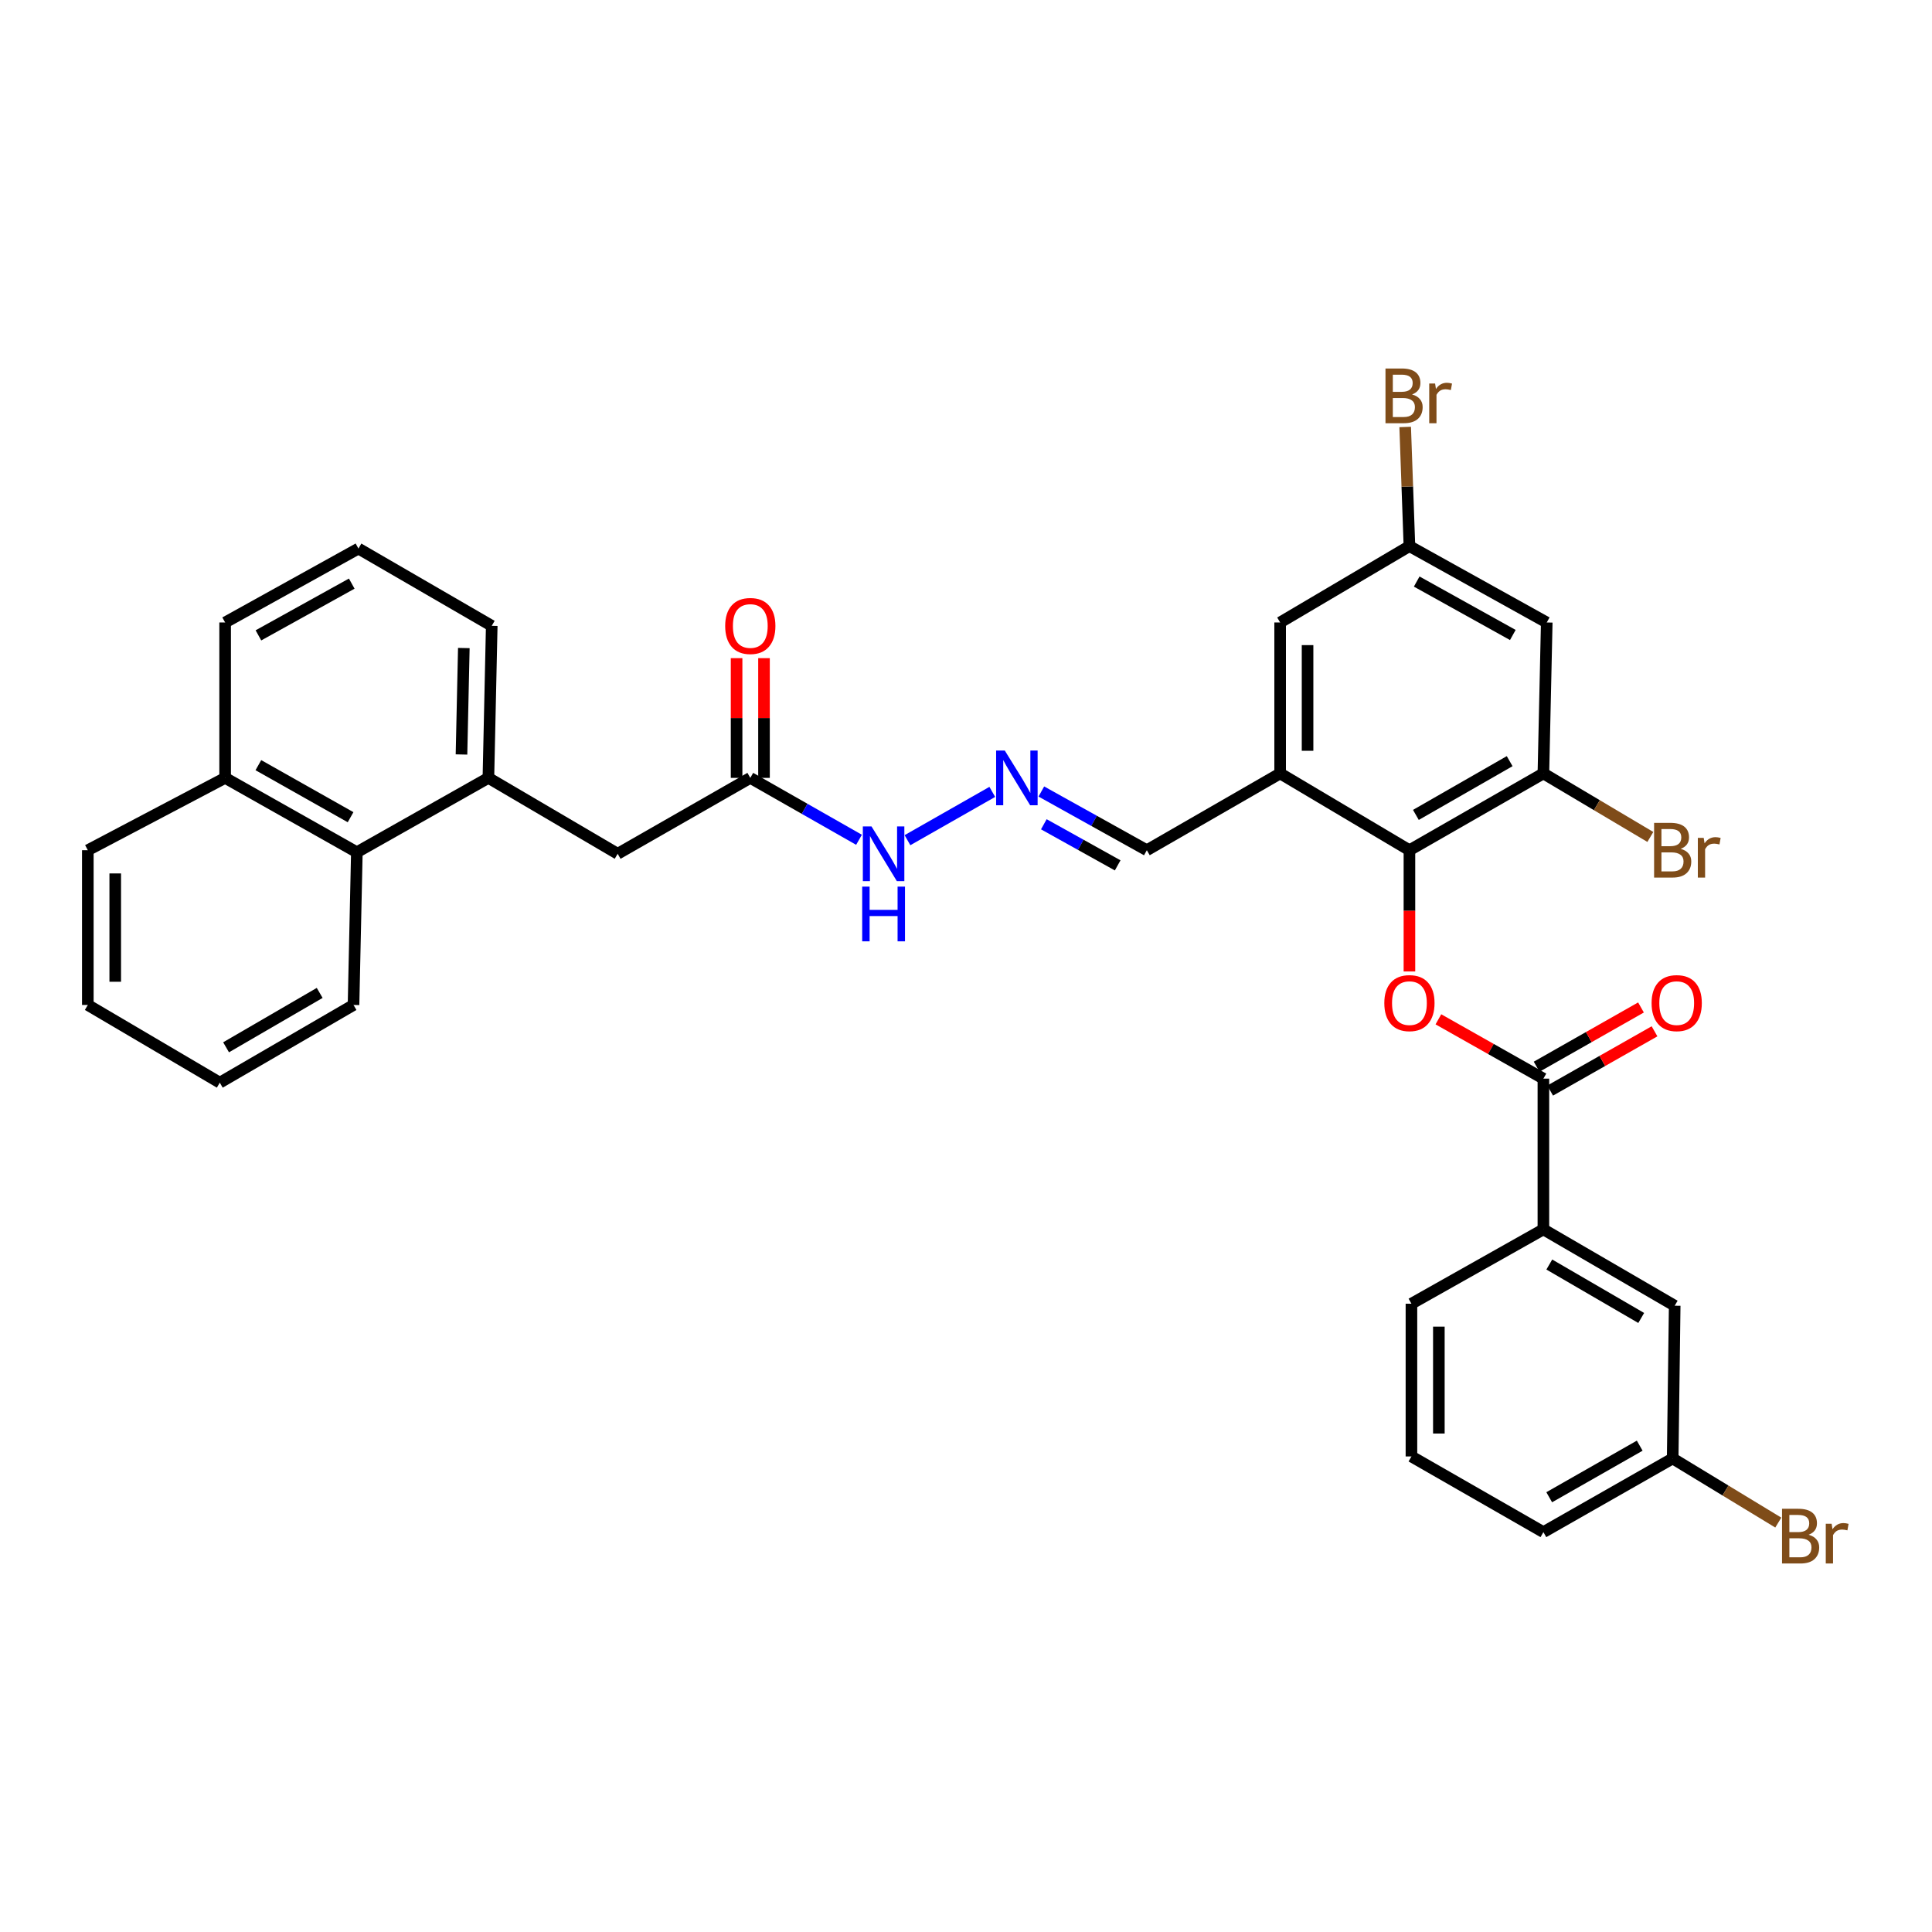 <?xml version='1.0' encoding='iso-8859-1'?>
<svg version='1.1' baseProfile='full'
              xmlns='http://www.w3.org/2000/svg'
                      xmlns:rdkit='http://www.rdkit.org/xml'
                      xmlns:xlink='http://www.w3.org/1999/xlink'
                  xml:space='preserve'
width='1000px' height='1000px' viewBox='0 0 1000 1000'>
<!-- END OF HEADER -->
<rect style='opacity:1.0;fill:#FFFFFF;stroke:none' width='1000' height='1000' x='0' y='0'> </rect>
<path class='bond-0' d='M 729.518,440.074 L 729.518,471.452' style='fill:none;fill-rule:evenodd;stroke:#000000;stroke-width:6px;stroke-linecap:butt;stroke-linejoin:miter;stroke-opacity:1' />
<path class='bond-0' d='M 729.518,471.452 L 729.518,502.83' style='fill:none;fill-rule:evenodd;stroke:#FF0000;stroke-width:6px;stroke-linecap:butt;stroke-linejoin:miter;stroke-opacity:1' />
<path class='bond-2' d='M 729.518,440.074 L 662.599,400.322' style='fill:none;fill-rule:evenodd;stroke:#000000;stroke-width:6px;stroke-linecap:butt;stroke-linejoin:miter;stroke-opacity:1' />
<path class='bond-3' d='M 729.518,440.074 L 798.858,400.322' style='fill:none;fill-rule:evenodd;stroke:#000000;stroke-width:6px;stroke-linecap:butt;stroke-linejoin:miter;stroke-opacity:1' />
<path class='bond-3' d='M 732.861,421.799 L 781.399,393.974' style='fill:none;fill-rule:evenodd;stroke:#000000;stroke-width:6px;stroke-linecap:butt;stroke-linejoin:miter;stroke-opacity:1' />
<path class='bond-1' d='M 744.509,527.596 L 771.684,542.949' style='fill:none;fill-rule:evenodd;stroke:#FF0000;stroke-width:6px;stroke-linecap:butt;stroke-linejoin:miter;stroke-opacity:1' />
<path class='bond-1' d='M 771.684,542.949 L 798.858,558.302' style='fill:none;fill-rule:evenodd;stroke:#000000;stroke-width:6px;stroke-linecap:butt;stroke-linejoin:miter;stroke-opacity:1' />
<path class='bond-6' d='M 798.858,558.302 L 798.858,636.322' style='fill:none;fill-rule:evenodd;stroke:#000000;stroke-width:6px;stroke-linecap:butt;stroke-linejoin:miter;stroke-opacity:1' />
<path class='bond-13' d='M 802.361,564.473 L 829.37,549.138' style='fill:none;fill-rule:evenodd;stroke:#000000;stroke-width:6px;stroke-linecap:butt;stroke-linejoin:miter;stroke-opacity:1' />
<path class='bond-13' d='M 829.37,549.138 L 856.379,533.804' style='fill:none;fill-rule:evenodd;stroke:#FF0000;stroke-width:6px;stroke-linecap:butt;stroke-linejoin:miter;stroke-opacity:1' />
<path class='bond-13' d='M 795.355,552.132 L 822.363,536.797' style='fill:none;fill-rule:evenodd;stroke:#000000;stroke-width:6px;stroke-linecap:butt;stroke-linejoin:miter;stroke-opacity:1' />
<path class='bond-13' d='M 822.363,536.797 L 849.372,521.463' style='fill:none;fill-rule:evenodd;stroke:#FF0000;stroke-width:6px;stroke-linecap:butt;stroke-linejoin:miter;stroke-opacity:1' />
<path class='bond-10' d='M 662.599,400.322 L 662.599,322.192' style='fill:none;fill-rule:evenodd;stroke:#000000;stroke-width:6px;stroke-linecap:butt;stroke-linejoin:miter;stroke-opacity:1' />
<path class='bond-10' d='M 676.79,388.603 L 676.79,333.912' style='fill:none;fill-rule:evenodd;stroke:#000000;stroke-width:6px;stroke-linecap:butt;stroke-linejoin:miter;stroke-opacity:1' />
<path class='bond-14' d='M 662.599,400.322 L 593.598,440.074' style='fill:none;fill-rule:evenodd;stroke:#000000;stroke-width:6px;stroke-linecap:butt;stroke-linejoin:miter;stroke-opacity:1' />
<path class='bond-5' d='M 798.858,400.322 L 800.593,322.192' style='fill:none;fill-rule:evenodd;stroke:#000000;stroke-width:6px;stroke-linecap:butt;stroke-linejoin:miter;stroke-opacity:1' />
<path class='bond-18' d='M 798.858,400.322 L 826.535,416.763' style='fill:none;fill-rule:evenodd;stroke:#000000;stroke-width:6px;stroke-linecap:butt;stroke-linejoin:miter;stroke-opacity:1' />
<path class='bond-18' d='M 826.535,416.763 L 854.212,433.203' style='fill:none;fill-rule:evenodd;stroke:#7F4C19;stroke-width:6px;stroke-linecap:butt;stroke-linejoin:miter;stroke-opacity:1' />
<path class='bond-4' d='M 252.796,402.633 L 319.7,441.919' style='fill:none;fill-rule:evenodd;stroke:#000000;stroke-width:6px;stroke-linecap:butt;stroke-linejoin:miter;stroke-opacity:1' />
<path class='bond-9' d='M 252.796,402.633 L 184.71,441.114' style='fill:none;fill-rule:evenodd;stroke:#000000;stroke-width:6px;stroke-linecap:butt;stroke-linejoin:miter;stroke-opacity:1' />
<path class='bond-23' d='M 252.796,402.633 L 254.523,323.926' style='fill:none;fill-rule:evenodd;stroke:#000000;stroke-width:6px;stroke-linecap:butt;stroke-linejoin:miter;stroke-opacity:1' />
<path class='bond-23' d='M 238.867,390.515 L 240.076,335.421' style='fill:none;fill-rule:evenodd;stroke:#000000;stroke-width:6px;stroke-linecap:butt;stroke-linejoin:miter;stroke-opacity:1' />
<path class='bond-12' d='M 800.593,322.192 L 729.518,282.677' style='fill:none;fill-rule:evenodd;stroke:#000000;stroke-width:6px;stroke-linecap:butt;stroke-linejoin:miter;stroke-opacity:1' />
<path class='bond-12' d='M 783.036,328.668 L 733.284,301.008' style='fill:none;fill-rule:evenodd;stroke:#000000;stroke-width:6px;stroke-linecap:butt;stroke-linejoin:miter;stroke-opacity:1' />
<path class='bond-16' d='M 798.858,636.322 L 866.818,675.837' style='fill:none;fill-rule:evenodd;stroke:#000000;stroke-width:6px;stroke-linecap:butt;stroke-linejoin:miter;stroke-opacity:1' />
<path class='bond-16' d='M 801.919,654.518 L 849.491,682.178' style='fill:none;fill-rule:evenodd;stroke:#000000;stroke-width:6px;stroke-linecap:butt;stroke-linejoin:miter;stroke-opacity:1' />
<path class='bond-24' d='M 798.858,636.322 L 730.559,674.804' style='fill:none;fill-rule:evenodd;stroke:#000000;stroke-width:6px;stroke-linecap:butt;stroke-linejoin:miter;stroke-opacity:1' />
<path class='bond-7' d='M 388.354,402.633 L 416.488,418.653' style='fill:none;fill-rule:evenodd;stroke:#000000;stroke-width:6px;stroke-linecap:butt;stroke-linejoin:miter;stroke-opacity:1' />
<path class='bond-7' d='M 416.488,418.653 L 444.622,434.673' style='fill:none;fill-rule:evenodd;stroke:#0000FF;stroke-width:6px;stroke-linecap:butt;stroke-linejoin:miter;stroke-opacity:1' />
<path class='bond-11' d='M 388.354,402.633 L 319.7,441.919' style='fill:none;fill-rule:evenodd;stroke:#000000;stroke-width:6px;stroke-linecap:butt;stroke-linejoin:miter;stroke-opacity:1' />
<path class='bond-17' d='M 395.449,402.633 L 395.449,371.643' style='fill:none;fill-rule:evenodd;stroke:#000000;stroke-width:6px;stroke-linecap:butt;stroke-linejoin:miter;stroke-opacity:1' />
<path class='bond-17' d='M 395.449,371.643 L 395.449,340.654' style='fill:none;fill-rule:evenodd;stroke:#FF0000;stroke-width:6px;stroke-linecap:butt;stroke-linejoin:miter;stroke-opacity:1' />
<path class='bond-17' d='M 381.258,402.633 L 381.258,371.643' style='fill:none;fill-rule:evenodd;stroke:#000000;stroke-width:6px;stroke-linecap:butt;stroke-linejoin:miter;stroke-opacity:1' />
<path class='bond-17' d='M 381.258,371.643 L 381.258,340.654' style='fill:none;fill-rule:evenodd;stroke:#FF0000;stroke-width:6px;stroke-linecap:butt;stroke-linejoin:miter;stroke-opacity:1' />
<path class='bond-8' d='M 538.996,409.682 L 566.297,424.878' style='fill:none;fill-rule:evenodd;stroke:#0000FF;stroke-width:6px;stroke-linecap:butt;stroke-linejoin:miter;stroke-opacity:1' />
<path class='bond-8' d='M 566.297,424.878 L 593.598,440.074' style='fill:none;fill-rule:evenodd;stroke:#000000;stroke-width:6px;stroke-linecap:butt;stroke-linejoin:miter;stroke-opacity:1' />
<path class='bond-8' d='M 540.285,426.64 L 559.395,437.278' style='fill:none;fill-rule:evenodd;stroke:#0000FF;stroke-width:6px;stroke-linecap:butt;stroke-linejoin:miter;stroke-opacity:1' />
<path class='bond-8' d='M 559.395,437.278 L 578.506,447.915' style='fill:none;fill-rule:evenodd;stroke:#000000;stroke-width:6px;stroke-linecap:butt;stroke-linejoin:miter;stroke-opacity:1' />
<path class='bond-15' d='M 513.607,409.879 L 469.705,434.88' style='fill:none;fill-rule:evenodd;stroke:#0000FF;stroke-width:6px;stroke-linecap:butt;stroke-linejoin:miter;stroke-opacity:1' />
<path class='bond-19' d='M 184.71,441.114 L 116.529,402.633' style='fill:none;fill-rule:evenodd;stroke:#000000;stroke-width:6px;stroke-linecap:butt;stroke-linejoin:miter;stroke-opacity:1' />
<path class='bond-19' d='M 181.458,422.983 L 133.731,396.046' style='fill:none;fill-rule:evenodd;stroke:#000000;stroke-width:6px;stroke-linecap:butt;stroke-linejoin:miter;stroke-opacity:1' />
<path class='bond-27' d='M 184.71,441.114 L 182.983,520.167' style='fill:none;fill-rule:evenodd;stroke:#000000;stroke-width:6px;stroke-linecap:butt;stroke-linejoin:miter;stroke-opacity:1' />
<path class='bond-33' d='M 662.599,322.192 L 729.518,282.677' style='fill:none;fill-rule:evenodd;stroke:#000000;stroke-width:6px;stroke-linecap:butt;stroke-linejoin:miter;stroke-opacity:1' />
<path class='bond-21' d='M 729.518,282.677 L 728.418,251.838' style='fill:none;fill-rule:evenodd;stroke:#000000;stroke-width:6px;stroke-linecap:butt;stroke-linejoin:miter;stroke-opacity:1' />
<path class='bond-21' d='M 728.418,251.838 L 727.318,221' style='fill:none;fill-rule:evenodd;stroke:#7F4C19;stroke-width:6px;stroke-linecap:butt;stroke-linejoin:miter;stroke-opacity:1' />
<path class='bond-20' d='M 866.818,675.837 L 865.778,754.89' style='fill:none;fill-rule:evenodd;stroke:#000000;stroke-width:6px;stroke-linecap:butt;stroke-linejoin:miter;stroke-opacity:1' />
<path class='bond-30' d='M 116.529,402.633 L 45.455,440.074' style='fill:none;fill-rule:evenodd;stroke:#000000;stroke-width:6px;stroke-linecap:butt;stroke-linejoin:miter;stroke-opacity:1' />
<path class='bond-35' d='M 116.529,402.633 L 116.529,322.192' style='fill:none;fill-rule:evenodd;stroke:#000000;stroke-width:6px;stroke-linecap:butt;stroke-linejoin:miter;stroke-opacity:1' />
<path class='bond-22' d='M 865.778,754.89 L 893.108,771.489' style='fill:none;fill-rule:evenodd;stroke:#000000;stroke-width:6px;stroke-linecap:butt;stroke-linejoin:miter;stroke-opacity:1' />
<path class='bond-22' d='M 893.108,771.489 L 920.439,788.087' style='fill:none;fill-rule:evenodd;stroke:#7F4C19;stroke-width:6px;stroke-linecap:butt;stroke-linejoin:miter;stroke-opacity:1' />
<path class='bond-34' d='M 865.778,754.89 L 798.858,793.025' style='fill:none;fill-rule:evenodd;stroke:#000000;stroke-width:6px;stroke-linecap:butt;stroke-linejoin:miter;stroke-opacity:1' />
<path class='bond-34' d='M 848.713,748.28 L 801.87,774.975' style='fill:none;fill-rule:evenodd;stroke:#000000;stroke-width:6px;stroke-linecap:butt;stroke-linejoin:miter;stroke-opacity:1' />
<path class='bond-25' d='M 254.523,323.926 L 185.53,283.931' style='fill:none;fill-rule:evenodd;stroke:#000000;stroke-width:6px;stroke-linecap:butt;stroke-linejoin:miter;stroke-opacity:1' />
<path class='bond-26' d='M 730.559,674.804 L 730.559,753.857' style='fill:none;fill-rule:evenodd;stroke:#000000;stroke-width:6px;stroke-linecap:butt;stroke-linejoin:miter;stroke-opacity:1' />
<path class='bond-26' d='M 744.75,686.662 L 744.75,741.999' style='fill:none;fill-rule:evenodd;stroke:#000000;stroke-width:6px;stroke-linecap:butt;stroke-linejoin:miter;stroke-opacity:1' />
<path class='bond-28' d='M 185.53,283.931 L 116.529,322.192' style='fill:none;fill-rule:evenodd;stroke:#000000;stroke-width:6px;stroke-linecap:butt;stroke-linejoin:miter;stroke-opacity:1' />
<path class='bond-28' d='M 182.061,302.081 L 133.761,328.864' style='fill:none;fill-rule:evenodd;stroke:#000000;stroke-width:6px;stroke-linecap:butt;stroke-linejoin:miter;stroke-opacity:1' />
<path class='bond-29' d='M 730.559,753.857 L 798.858,793.025' style='fill:none;fill-rule:evenodd;stroke:#000000;stroke-width:6px;stroke-linecap:butt;stroke-linejoin:miter;stroke-opacity:1' />
<path class='bond-31' d='M 182.983,520.167 L 113.762,560.384' style='fill:none;fill-rule:evenodd;stroke:#000000;stroke-width:6px;stroke-linecap:butt;stroke-linejoin:miter;stroke-opacity:1' />
<path class='bond-31' d='M 165.471,513.929 L 117.016,542.081' style='fill:none;fill-rule:evenodd;stroke:#000000;stroke-width:6px;stroke-linecap:butt;stroke-linejoin:miter;stroke-opacity:1' />
<path class='bond-36' d='M 45.455,440.074 L 45.455,520.167' style='fill:none;fill-rule:evenodd;stroke:#000000;stroke-width:6px;stroke-linecap:butt;stroke-linejoin:miter;stroke-opacity:1' />
<path class='bond-36' d='M 59.646,452.088 L 59.646,508.153' style='fill:none;fill-rule:evenodd;stroke:#000000;stroke-width:6px;stroke-linecap:butt;stroke-linejoin:miter;stroke-opacity:1' />
<path class='bond-32' d='M 113.762,560.384 L 45.455,520.167' style='fill:none;fill-rule:evenodd;stroke:#000000;stroke-width:6px;stroke-linecap:butt;stroke-linejoin:miter;stroke-opacity:1' />
<path  class='atom-1' d='M 716.518 519.207
Q 716.518 512.407, 719.878 508.607
Q 723.238 504.807, 729.518 504.807
Q 735.798 504.807, 739.158 508.607
Q 742.518 512.407, 742.518 519.207
Q 742.518 526.087, 739.118 530.007
Q 735.718 533.887, 729.518 533.887
Q 723.278 533.887, 719.878 530.007
Q 716.518 526.127, 716.518 519.207
M 729.518 530.687
Q 733.838 530.687, 736.158 527.807
Q 738.518 524.887, 738.518 519.207
Q 738.518 513.647, 736.158 510.847
Q 733.838 508.007, 729.518 508.007
Q 725.198 508.007, 722.838 510.807
Q 720.518 513.607, 720.518 519.207
Q 720.518 524.927, 722.838 527.807
Q 725.198 530.687, 729.518 530.687
' fill='#FF0000'/>
<path  class='atom-9' d='M 520.072 388.473
L 529.352 403.473
Q 530.272 404.953, 531.752 407.633
Q 533.232 410.313, 533.312 410.473
L 533.312 388.473
L 537.072 388.473
L 537.072 416.793
L 533.192 416.793
L 523.232 400.393
Q 522.072 398.473, 520.832 396.273
Q 519.632 394.073, 519.272 393.393
L 519.272 416.793
L 515.592 416.793
L 515.592 388.473
L 520.072 388.473
' fill='#0000FF'/>
<path  class='atom-14' d='M 854.859 519.207
Q 854.859 512.407, 858.219 508.607
Q 861.579 504.807, 867.859 504.807
Q 874.139 504.807, 877.499 508.607
Q 880.859 512.407, 880.859 519.207
Q 880.859 526.087, 877.459 530.007
Q 874.059 533.887, 867.859 533.887
Q 861.619 533.887, 858.219 530.007
Q 854.859 526.127, 854.859 519.207
M 867.859 530.687
Q 872.179 530.687, 874.499 527.807
Q 876.859 524.887, 876.859 519.207
Q 876.859 513.647, 874.499 510.847
Q 872.179 508.007, 867.859 508.007
Q 863.539 508.007, 861.179 510.807
Q 858.859 513.607, 858.859 519.207
Q 858.859 524.927, 861.179 527.807
Q 863.539 530.687, 867.859 530.687
' fill='#FF0000'/>
<path  class='atom-16' d='M 451.087 427.759
L 460.367 442.759
Q 461.287 444.239, 462.767 446.919
Q 464.247 449.599, 464.327 449.759
L 464.327 427.759
L 468.087 427.759
L 468.087 456.079
L 464.207 456.079
L 454.247 439.679
Q 453.087 437.759, 451.847 435.559
Q 450.647 433.359, 450.287 432.679
L 450.287 456.079
L 446.607 456.079
L 446.607 427.759
L 451.087 427.759
' fill='#0000FF'/>
<path  class='atom-16' d='M 446.267 458.911
L 450.107 458.911
L 450.107 470.951
L 464.587 470.951
L 464.587 458.911
L 468.427 458.911
L 468.427 487.231
L 464.587 487.231
L 464.587 474.151
L 450.107 474.151
L 450.107 487.231
L 446.267 487.231
L 446.267 458.911
' fill='#0000FF'/>
<path  class='atom-18' d='M 375.354 324.006
Q 375.354 317.206, 378.714 313.406
Q 382.074 309.606, 388.354 309.606
Q 394.634 309.606, 397.994 313.406
Q 401.354 317.206, 401.354 324.006
Q 401.354 330.886, 397.954 334.806
Q 394.554 338.686, 388.354 338.686
Q 382.114 338.686, 378.714 334.806
Q 375.354 330.926, 375.354 324.006
M 388.354 335.486
Q 392.674 335.486, 394.994 332.606
Q 397.354 329.686, 397.354 324.006
Q 397.354 318.446, 394.994 315.646
Q 392.674 312.806, 388.354 312.806
Q 384.034 312.806, 381.674 315.606
Q 379.354 318.406, 379.354 324.006
Q 379.354 329.726, 381.674 332.606
Q 384.034 335.486, 388.354 335.486
' fill='#FF0000'/>
<path  class='atom-19' d='M 869.918 439.354
Q 872.638 440.114, 873.998 441.794
Q 875.398 443.434, 875.398 445.874
Q 875.398 449.794, 872.878 452.034
Q 870.398 454.234, 865.678 454.234
L 856.158 454.234
L 856.158 425.914
L 864.518 425.914
Q 869.358 425.914, 871.798 427.874
Q 874.238 429.834, 874.238 433.434
Q 874.238 437.714, 869.918 439.354
M 859.958 429.114
L 859.958 437.994
L 864.518 437.994
Q 867.318 437.994, 868.758 436.874
Q 870.238 435.714, 870.238 433.434
Q 870.238 429.114, 864.518 429.114
L 859.958 429.114
M 865.678 451.034
Q 868.438 451.034, 869.918 449.714
Q 871.398 448.394, 871.398 445.874
Q 871.398 443.554, 869.758 442.394
Q 868.158 441.194, 865.078 441.194
L 859.958 441.194
L 859.958 451.034
L 865.678 451.034
' fill='#7F4C19'/>
<path  class='atom-19' d='M 881.838 433.674
L 882.278 436.514
Q 884.438 433.314, 887.958 433.314
Q 889.078 433.314, 890.598 433.714
L 889.998 437.074
Q 888.278 436.674, 887.318 436.674
Q 885.638 436.674, 884.518 437.354
Q 883.438 437.994, 882.558 439.554
L 882.558 454.234
L 878.798 454.234
L 878.798 433.674
L 881.838 433.674
' fill='#7F4C19'/>
<path  class='atom-22' d='M 730.883 204.174
Q 733.603 204.934, 734.963 206.614
Q 736.363 208.254, 736.363 210.694
Q 736.363 214.614, 733.843 216.854
Q 731.363 219.054, 726.643 219.054
L 717.123 219.054
L 717.123 190.734
L 725.483 190.734
Q 730.323 190.734, 732.763 192.694
Q 735.203 194.654, 735.203 198.254
Q 735.203 202.534, 730.883 204.174
M 720.923 193.934
L 720.923 202.814
L 725.483 202.814
Q 728.283 202.814, 729.723 201.694
Q 731.203 200.534, 731.203 198.254
Q 731.203 193.934, 725.483 193.934
L 720.923 193.934
M 726.643 215.854
Q 729.403 215.854, 730.883 214.534
Q 732.363 213.214, 732.363 210.694
Q 732.363 208.374, 730.723 207.214
Q 729.123 206.014, 726.043 206.014
L 720.923 206.014
L 720.923 215.854
L 726.643 215.854
' fill='#7F4C19'/>
<path  class='atom-22' d='M 742.803 198.494
L 743.243 201.334
Q 745.403 198.134, 748.923 198.134
Q 750.043 198.134, 751.563 198.534
L 750.963 201.894
Q 749.243 201.494, 748.283 201.494
Q 746.603 201.494, 745.483 202.174
Q 744.403 202.814, 743.523 204.374
L 743.523 219.054
L 739.763 219.054
L 739.763 198.494
L 742.803 198.494
' fill='#7F4C19'/>
<path  class='atom-23' d='M 936.135 794.386
Q 938.855 795.146, 940.215 796.826
Q 941.615 798.466, 941.615 800.906
Q 941.615 804.826, 939.095 807.066
Q 936.615 809.266, 931.895 809.266
L 922.375 809.266
L 922.375 780.946
L 930.735 780.946
Q 935.575 780.946, 938.015 782.906
Q 940.455 784.866, 940.455 788.466
Q 940.455 792.746, 936.135 794.386
M 926.175 784.146
L 926.175 793.026
L 930.735 793.026
Q 933.535 793.026, 934.975 791.906
Q 936.455 790.746, 936.455 788.466
Q 936.455 784.146, 930.735 784.146
L 926.175 784.146
M 931.895 806.066
Q 934.655 806.066, 936.135 804.746
Q 937.615 803.426, 937.615 800.906
Q 937.615 798.586, 935.975 797.426
Q 934.375 796.226, 931.295 796.226
L 926.175 796.226
L 926.175 806.066
L 931.895 806.066
' fill='#7F4C19'/>
<path  class='atom-23' d='M 948.055 788.706
L 948.495 791.546
Q 950.655 788.346, 954.175 788.346
Q 955.295 788.346, 956.815 788.746
L 956.215 792.106
Q 954.495 791.706, 953.535 791.706
Q 951.855 791.706, 950.735 792.386
Q 949.655 793.026, 948.775 794.586
L 948.775 809.266
L 945.015 809.266
L 945.015 788.706
L 948.055 788.706
' fill='#7F4C19'/>
</svg>
